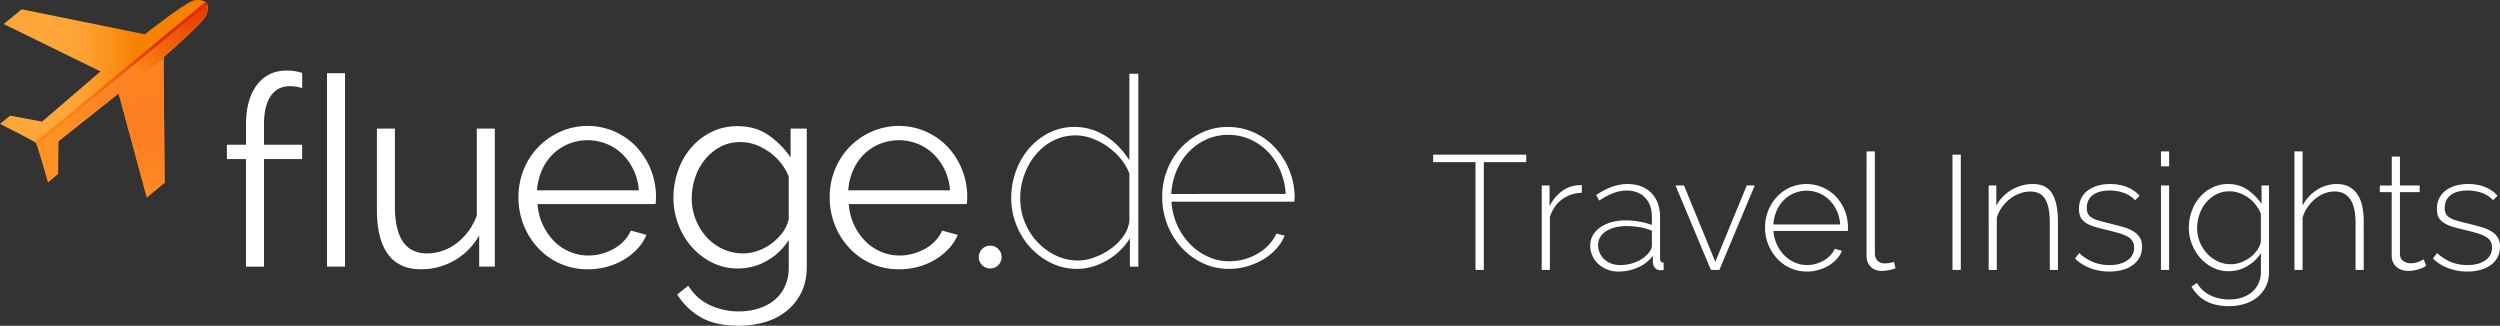 <svg xmlns="http://www.w3.org/2000/svg" xmlns:xlink="http://www.w3.org/1999/xlink" viewBox="0 0 3763.92 490.4"><rect x="0" y="0" width="3763.92" height="490.4" fill="#333333" stroke="none"/><defs><linearGradient id="a" y1="148.67" x2="312.54" y2="148.67" gradientUnits="userSpaceOnUse"><stop offset=".35" stop-color="#ffa63a"/><stop offset=".45" stop-color="#fd9c2a"/><stop offset=".66" stop-color="#f78201"/><stop offset=".66" stop-color="#f78200"/></linearGradient><clipPath id="c"><path d="M310.53 4.05c2.57 3.12 3.08 13.24-.89 20.25-7.75 13.59-63.46 61.58-63.46 61.58l1.72 189.05L221 297.34 178.63 140.7l-90.87 72-.38 48.94-15 12.58s-16-56.31-18-58.82S0 186.47.0 186.47l15.21-12.35 48.11 8.94 88-75.52L5.56 36.17 32.69 14 218 51.65S275.67 6.1 290.49 1.08C298.13-1.49 308 .94 310.53 4.05z" style="fill:url(#a)"/></clipPath><radialGradient id="d" cx="-669.44" cy="5.01" r="139.96" gradientTransform="matrix(1, 0, 0, 1, 896.88, 178.02)" gradientUnits="userSpaceOnUse"><stop offset=".16" stop-color="#fd8022"/><stop offset=".54" stop-color="#fd8422"/><stop offset=".95" stop-color="#fe9124"/><stop offset=".96" stop-color="#fe9224"/></radialGradient><linearGradient id="e" x1="-1056.76" y1="-1704.47" x2="-699.26" y2="-1704.47" gradientTransform="matrix(0.41, 0, 0, 0.14, 619.36, 301.07)" gradientUnits="userSpaceOnUse"><stop offset="0" stop-color="#fc8816"/><stop offset=".22" stop-color="#f77410"/><stop offset=".71" stop-color="#ec4c04"/><stop offset=".96" stop-color="#e83d00"/></linearGradient><linearGradient id="f" x1="162.48" y1="160.9" x2="390" y2="160.9" gradientTransform="matrix(0.89, 0.98, -0.73, 1.18, 53.05, -348.98)" gradientUnits="userSpaceOnUse"><stop offset=".05" stop-color="#fc8816"/><stop offset=".19" stop-color="#fb8415"/><stop offset=".33" stop-color="#f77812"/><stop offset=".46" stop-color="#f0640e"/><stop offset=".6" stop-color="#e84907"/><stop offset=".72" stop-color="#de2b00"/></linearGradient></defs><title>fluege_travelinsights_logo</title><path d="M3714.83 408.83a82.23 82.23.0 01-28.22-4.89 65.29 65.29.0 01-23.56-14.67l6.14-8.31a71.72 71.72.0 0021.35 13.69 65.12 65.12.0 0024.29 4.4q16.7.0 26.88-7t10.18-19.43a18 18 0 00-2.58-9.9 20.44 20.44.0 00-7.73-6.84 63.65 63.65.0 00-12.76-5q-7.61-2.19-17.67-4.64-10.8-2.44-18.77-4.89a50.16 50.16.0 01-13.13-5.87 22.63 22.63.0 01-7.73-8.31q-2.58-4.89-2.58-12.46a35.68 35.68.0 013.68-16.63 32.89 32.89.0 0110.19-11.73 46.66 46.66.0 0115-7 67.78 67.78.0 0118-2.32q15 0 26.51 5t17.91 12.83l-6.87 6.61a39 39 0 00-16.56-11 63.74 63.74.0 00-21.72-3.66 59 59 0 00-13.38 1.46 32.31 32.31.0 00-10.92 4.65 22.92 22.92.0 00-7.36 8.19 24.63 24.63.0 00-2.7 11.85 19.2 19.2.0 001.84 9.05 15.63 15.63.0 005.89 5.87 43.66 43.66.0 0010.43 4.27q6.39 1.85 15.22 4 12 2.92 21.35 5.62a61.38 61.38.0 0115.58 6.6 29 29 0 019.57 9.29q3.32 5.37 3.32 13.69.0 17.11-13.38 27.25T3714.83 408.83zm-62.09-8.56c-.65.33-1.76.94-3.31 1.84a34.18 34.18.0 01-5.89 2.56 72.12 72.12.0 01-8 2.2 43.84 43.84.0 01-9.58 1 31.6 31.6.0 01-9.69-1.46 23 23 0 01-8-4.41 20.79 20.79.0 01-5.39-7.08 22.67 22.67.0 01-2-9.78V289.29h-17.91v-10H3601V235.76h12.27v43.51h29.7v10h-29.7v92.89q0 7.1 4.91 10.64a18.41 18.41.0 0011 3.54 30.91 30.91.0 0013.13-2.56c3.69-1.72 5.93-2.82 6.75-3.3zm-94 6.12h-12.27v-70.9q0-47.17-31.66-47.18a41.64 41.64.0 00-15.34 2.94 50.93 50.93.0 00-14 8.31 59.74 59.74.0 00-11.41 12.59 55.17 55.17.0 00-7.37 15.52v78.72h-12.27V227.94h12.27v81.64a61.54 61.54.0 0121.72-23.71 54.62 54.62.0 0129.82-8.8q10.54.0 18.16 3.91a34.14 34.14.0 0112.64 11.25 50.47 50.47.0 017.36 17.72 107.17 107.17.0 012.33 23.34zm-2e2-8.56a42.64 42.64.0 0015.83-3.06 55.81 55.81.0 0014-7.94 46.87 46.87.0 0010.31-11 31.21 31.21.0 005-12.22V321.8a54.89 54.89.0 00-7.86-13.56 53 53 0 00-11.16-10.64 55.71 55.71.0 00-13.5-7 43.46 43.46.0 00-14.6-2.57 42.82 42.82.0 00-20.62 4.89 49.44 49.44.0 00-15.33 12.71 57.05 57.05.0 00-9.58 17.72 62.67 62.67.0 00-3.31 19.93 55.13 55.13.0 003.93 20.77 57.35 57.35.0 0010.8 17.36 51.07 51.07.0 0016.19 12A46.09 46.09.0 003358.74 397.83zm-2.94 10.51a53.68 53.68.0 01-24.3-5.5 61.11 61.11.0 01-19-14.67 69.76 69.76.0 01-12.51-20.9 66.43 66.43.0 01-4.54-24.2 73.33 73.33.0 014.29-24.93A66.65 66.65.0 013311.87 297a58.33 58.33.0 0118.77-14.54 53.9 53.9.0 0124.17-5.38q16.7.0 29.09 8.68a83.31 83.31.0 0121 21.14V279.27h11.29V408.83q0 13-4.91 22.73a47.52 47.52.0 01-13.13 16.26A57.37 57.37.0 013379 457.6a78.91 78.91.0 01-22.95 3.3 86.82 86.82.0 01-19.88-2.08 59.54 59.54.0 01-15.58-5.87 51.31 51.31.0 01-12-9.29 66.82 66.82.0 01-9.2-12.1l8.35-5.62a45.74 45.74.0 0020.61 18.95 65.56 65.56.0 0027.73 6 62.57 62.57.0 0018.53-2.69 45.14 45.14.0 0015.22-7.95 37.74 37.74.0 0010.3-13.08 41.39 41.39.0 003.81-18.33V381A58.86 58.86.0 013383 400.88 53.9 53.9.0 013355.8 408.34zM3253.46 250.42V227.94h12.27v22.48zm0 156V279.27h12.27V406.39zm-77.55 2.44a82.19 82.19.0 01-28.22-4.89 65.29 65.29.0 01-23.56-14.67l6.13-8.31a71.84 71.84.0 0021.35 13.69 65.21 65.21.0 0024.3 4.4q16.7.0 26.87-7A22.24 22.24.0 003213 372.65a18 18 0 00-2.58-9.9 20.52 20.52.0 00-7.73-6.84 63.89 63.89.0 00-12.76-5q-7.61-2.19-17.67-4.64-10.8-2.44-18.78-4.89a50.23 50.23.0 01-13.12-5.87 22.66 22.66.0 01-7.74-8.31q-2.57-4.89-2.57-12.46a35.68 35.68.0 013.68-16.63 32.87 32.87.0 0110.18-11.73 46.86 46.86.0 0115-7 67.91 67.91.0 0118-2.32q15 0 26.51 5t17.91 12.83l-6.87 6.61a39 39 0 00-16.57-11 63.68 63.68.0 00-21.71-3.66 58.94 58.94.0 00-13.38 1.46 32.31 32.31.0 00-10.92 4.65 22.92 22.92.0 00-7.36 8.19 24.63 24.63.0 00-2.7 11.85 19.08 19.08.0 001.84 9.05 15.63 15.63.0 005.89 5.87 43.49 43.49.0 0010.43 4.27q6.38 1.85 15.21 4 12 2.92 21.35 5.62a61.46 61.46.0 0115.59 6.6 29 29 0 019.57 9.29q3.32 5.37 3.31 13.69.0 17.11-13.37 27.25T3175.91 408.83zm-77.55-2.44h-12.27v-70.9q0-24.69-7-35.93t-22.21-11.25a46.21 46.21.0 00-16.08 2.94 54.18 54.18.0 00-14.85 8.31 60.39 60.39.0 00-12 12.59 51.76 51.76.0 00-7.61 15.52v78.72h-12.27V279.27h11.53v30.31a59.67 59.67.0 019.7-13.32 61 61 0 0113-10.27 65.5 65.5.0 0115.33-6.6 60.22 60.22.0 0116.69-2.32q20.86.0 29.45 14.54t8.59 41.68zm-158.78.0V232.82h12.52V406.39zM2810.25 227.94h12.51V381.21q0 7.08 4 11.24t11.17 4.16a42.78 42.78.0 006.5-.61 34.93 34.93.0 007-1.84l2.45 9.78a51.24 51.24.0 01-10.31 2.81 60.38 60.38.0 01-10.55 1.1q-10.31.0-16.56-6.23t-6.26-16.75zm-39.76 110a57.54 57.54.0 00-5-20.54 54.74 54.74.0 00-11-16 49.67 49.67.0 00-15.59-10.51 49 49 0 00-37.79.0 49.51 49.51.0 00-15.58 10.51 50.8 50.8.0 00-10.8 16.14 61.57 61.57.0 00-4.79 20.41zm-50.06 70.89a59.59 59.59.0 01-25-5.26 62 62 0 01-20-14.42 68.34 68.34.0 01-18-46.81 67.18 67.18.0 0117.91-46.08A61.08 61.08.0 012695 282.2a62 62 0 0149.69.13 62.23 62.23.0 0119.88 14.17 65 65 0 0113 20.78 67.85 67.85.0 014.66 25.06v3.05a6.42 6.42.0 01-.25 2.33h-111.9a56.59 56.59.0 005.15 20.41 58.11 58.11.0 0011.17 16.25A50.19 50.19.0 002702 395.14a46.12 46.12.0 0018.9 3.91 46.92 46.92.0 0013-1.83 53 53 0 0011.91-5 43.2 43.2.0 009.81-7.7 36 36 0 006.75-9.9l10.8 2.93a40.51 40.51.0 01-8 12.59 53.62 53.62.0 01-12.27 9.9 62.9 62.9.0 01-15.33 6.48A63.74 63.74.0 012720.43 408.83zm-144.55-2.44-53.25-127.12h12.76l47.12 114.89 47.36-114.89h12l-53.26 127.12zm-137.19-7.34a62.66 62.66.0 0026.14-5.38q11.91-5.37 18.28-14.17 3.93-5.14 3.93-9.78V347.23a99 99 0 00-18.41-5.14 112.76 112.76.0 00-19.87-1.71 68.4 68.4.0 00-17.43 2.08 46.57 46.57.0 00-13.5 5.75 26.64 26.64.0 00-8.71 8.92 22.64 22.64.0 00-3.07 11.61 29.56 29.56.0 002.46 12 28.26 28.26.0 006.87 9.65 32.89 32.89.0 0010.43 6.36A35.4 35.4.0 002438.69 399.05zm-2.45 9.78a43.93 43.93.0 01-29.82-11.37 36.8 36.8.0 01-9-12.46 37.93 37.93.0 01-3.19-15.53 29.86 29.86.0 013.92-15.15 37.54 37.54.0 0110.92-11.86 54.3 54.3.0 0116.81-7.82 78.11 78.11.0 0121.6-2.81 119.9 119.9.0 0120.74 1.83 102.49 102.49.0 0118.77 5V326.2q0-18.07-10.31-28.72t-28-10.63a56.26 56.26.0 00-19.76 3.91A101.53 101.53.0 002407.77 302l-4.66-8.31q24.54-16.62 46.63-16.62 23.07.0 36.32 13.32t13.25 36.79v62.09c0 4.08 1.8 6.11 5.4 6.11v11a25.06 25.06.0 01-2.58.36c-.9.08-1.67.12-2.33.12a10 10 0 01-7.85-3.3 13.81 13.81.0 01-3.44-7.94v-10.5a57.39 57.39.0 01-22.57 17.6A72.38 72.38.0 012436.24 408.83zm-54.73-118.56a51.29 51.29.0 00-30.06 10.15q-12.88 9.65-18 26.52v79.45h-12.27V279.27h11.78v31.29a61.48 61.48.0 0117.55-21.88 45 45 0 0123.44-9.65 42.79 42.79.0 014.41-.25h3.19zm-83.68-46.2H2234V406.39h-12.51V244.07H2157.7V232.82h140.13z" style="fill:#fff;fill-rule:evenodd"/><path d="M885.12 405.42a100.95 100.95.0 01-75-32.12 109.06 109.06.0 01-21.75-34.51 112.3 112.3.0 01-7.78-41.89 109.79 109.79.0 017.78-41.29A104.5 104.5.0 01843 198.56a101.36 101.36.0 01115.9 23.34 109.55 109.55.0 0128.73 74.6q0 3.19-.2 6.39a20.89 20.89.0 01-.6 4.39H809.32a87.78 87.78.0 0024.53 55.45 73.54 73.54.0 0023.54 16.16 71 71 0 0028.53 5.78 74.9 74.9.0 0020.35-2.79 80.88 80.88.0 0018.35-7.58 64 64 0 0015-11.77 52.37 52.37.0 0010.18-15.36l23.53 6.39a69.11 69.11.0 01-13.56 20.94 94.64 94.64.0 01-20.35 16.36 99.43 99.43.0 01-25.53 10.77A109.55 109.55.0 01885.12 405.42zm76.6-118.89a83.32 83.32.0 00-24.53-54.26 73.65 73.65.0 00-23.74-15.56 76.6 76.6.0 00-57.45.0 73.54 73.54.0 00-23.74 15.56 76.31 76.31.0 00-16.36 23.94 90.46 90.46.0 00-7.38 30.32zm149.55 117.69a85.89 85.89.0 01-39.3-9 101.36 101.36.0 01-30.72-23.74 108.65 108.65.0 01-20.15-33.92 111.68 111.68.0 01-7.18-39.49 123.11 123.11.0 017-41.3 106.42 106.42.0 0119.75-34.51 96.73 96.73.0 0130.52-23.54 87.62 87.62.0 0139.3-8.77q26.73.0 46.29 13.37a128.53 128.53.0 0133.51 33.71V193.57h24.33V402.23q0 21.54-8.17 38.1a82 82 0 01-22 27.73A93.38 93.38.0 011152 484.82a137.88 137.88.0 01-39.5 5.58q-35.52.0-57.45-12.77a101.79 101.79.0 01-35.51-34.31l16.76-13.16A74.73 74.73.0 001069 459.48a102.81 102.81.0 0043.49 9.38 98.91 98.91.0 0028.92-4.19 70.64 70.64.0 0023.94-12.37 58.35 58.35.0 0016.16-20.75q6-12.57 6-29.32V361.14a90.21 90.21.0 01-32.91 31.52A87 87 0 011111.27 404.22zm7.58-22.74a65.82 65.82.0 0023.54-4.39 78.62 78.62.0 0020.95-11.77 77.16 77.16.0 0015.76-16.55 51.15 51.15.0 008.37-18.75V265.78A78.22 78.22.0 001175.3 245a86.55 86.55.0 00-37.9-27.13 64.65 64.65.0 00-22.14-4q-17.57.0-31.12 7.39A75.58 75.58.0 001061 240.65a86.07 86.07.0 00-14.56 27.12 97.68 97.68.0 00-5 30.73A87.11 87.11.0 001063.79 357a76.65 76.65.0 0024.54 17.95A71.47 71.47.0 001118.85 381.48zm234.83 23.94a101 101 0 01-75-32.12 109.21 109.21.0 01-21.74-34.51 112.1 112.1.0 01-7.78-41.89 109.6 109.6.0 017.78-41.29 104.41 104.41.0 0154.66-57.05 101.38 101.38.0 01115.9 23.34 109.67 109.67.0 0128.73 74.6c0 2.13-.08 4.26-.21 6.39a20.4 20.4.0 01-.59 4.39H1277.88a87.78 87.78.0 0024.53 55.45A73.54 73.54.0 001326 378.89a71 71 0 0028.53 5.78 74.77 74.77.0 0020.34-2.79 80.77 80.77.0 0018.36-7.58 64.22 64.22.0 0015-11.77 52.14 52.14.0 0010.17-15.36l23.54 6.39a69.3 69.3.0 01-13.56 20.94 94.89 94.89.0 01-20.35 16.36 99.43 99.43.0 01-25.53 10.77A109.55 109.55.0 011353.68 405.42zm76.6-118.89a83.44 83.44.0 00-24.53-54.26A73.75 73.75.0 001382 216.71a76.6 76.6.0 00-57.45.0 73.54 73.54.0 00-23.74 15.56 76.31 76.31.0 00-16.36 23.94 90.46 90.46.0 00-7.38 30.32zm60.55 83.3A17.19 17.19.0 101508 387 17.18 17.18.0 001490.83 369.83zM397.47 217.9V187.19q0-27.93 10.17-42.7T437 129.73a57.11 57.11.0 0116.15 2.4c.63.18 1.2.4 1.8.6v-23a78.74 78.74.0 00-23.14-3.49q-28.72.0-45.08 21.75t-16.36 60V217.9H341.61v21.55h28.73v162h27.13v-162h57.45V217.9zm94.85-107.72V401.42h27.13V110.18zM745 193.57H717.87V324.43A90.8 90.8.0 01705.3 348a93.48 93.48.0 01-17.56 17.95 73.63 73.63.0 01-21.34 11.57 71.51 71.51.0 01-23.54 4q-48.29.0-48.28-70.61V193.57H567.45V315.65q0 44.69 16.76 67.23t49.47 22.54a99.46 99.46.0 0087.77-51.07v47.07H745zM1850.33 404.83a91.69 91.69.0 01-39.32-8.54 101.25 101.25.0 01-32-23.43 110.21 110.21.0 01-21.45-34.55 113.34 113.34.0 01-7.74-41.9 110.17 110.17.0 017.55-40.91 103.27 103.27.0 0121-33.35 102 102 0 0131.37-22.64 90.85 90.85.0 0138.92-8.34 93.6 93.6.0 0139.32 8.34 99.31 99.31.0 0131.76 22.84 110.69 110.69.0 0121.45 34 108.31 108.31.0 017.94 41.3c0 .54-.07 1.59-.2 3.18s-.2 2.52-.2 2.78H1763.75a99.59 99.59.0 008.74 35.54 98.33 98.33.0 0019.26 28.4 90.12 90.12.0 0026.81 18.86 75.82 75.82.0 0032.16 6.95 85.23 85.23.0 0042.89-11.52 71.31 71.31.0 0016.68-13.3 68 68 0 0011.52-16.88l12.31 3.18a67.3 67.3.0 01-12.91 20 84.68 84.68.0 01-19.65 15.89 104.6 104.6.0 01-24.23 10.33A97.33 97.33.0 011850.33 404.83zM1935.71 292a103.84 103.84.0 00-8.34-35.74 93.63 93.63.0 00-18.86-28.2 84.66 84.66.0 00-26.81-18.46 80.85 80.85.0 00-32.56-6.56 78.83 78.83.0 00-32.57 6.76A84.84 84.84.0 001790 228.5a92 92 0 00-18.47 28.2 106.44 106.44.0 00-8.14 35.34zM1700.37 111V241.21a133.71 133.71.0 00-14.89-19.06 110 110 0 00-18.87-16.09A89.73 89.73.0 001644 195.14a85.15 85.15.0 00-26.22-4 84.08 84.08.0 00-38.12 8.74 96.63 96.63.0 00-30.18 23.43 109.23 109.23.0 00-19.86 34.15 117.62 117.62.0 00-7.15 40.91 108.37 108.37.0 007.35 39.31 109.59 109.59.0 0020.65 34 104.44 104.44.0 0031.57 24 87.56 87.56.0 0039.71 9.14 81.6 81.6.0 0023-3.38 99.24 99.24.0 0021.84-9.33 100.5 100.5.0 0019.26-14.49 94.67 94.67.0 0015.29-18.87v12h0v30.78h12.68v-.7h0V335.76h0V111zm0 221.6a47.39 47.39.0 01-8.94 22.84 81.33 81.33.0 01-19.06 19.06 100.2 100.2.0 01-24.42 12.9 72.21 72.21.0 01-24.63 4.77 76.92 76.92.0 01-34.15-7.74 92.92 92.92.0 01-27.8-20.66 95.75 95.75.0 01-18.66-29.78A94.63 94.63.0 011536 298.4a103.67 103.67.0 016-34.75 98.94 98.94.0 0116.88-30.18A84.87 84.87.0 011585.2 212a73.17 73.17.0 0134.55-8.14 71.08 71.08.0 0124.42 4.57 98.87 98.87.0 0123.44 12.31A102.84 102.84.0 011687.26 239a76.38 76.38.0 0113.11 22.44z" style="fill:#fff"/><path d="M310.53 4.05c2.57 3.12 3.08 13.24-.89 20.25-7.75 13.59-63.46 61.58-63.46 61.58l1.72 189.05L221 297.34 178.63 140.7l-90.87 72-.38 48.94-15 12.58s-16-56.31-18-58.82S0 186.47.0 186.47l15.21-12.35 48.11 8.94 88-75.52L5.56 36.17 32.69 14 218 51.65S275.67 6.1 290.49 1.08C298.13-1.49 308 .94 310.53 4.05z" style="fill:url(#a)"/><g style="clip-path:url(#c)"><rect x="48.68" y="98" width="357.5" height="170" transform="translate(-64.46 186.4) rotate(-39.49)" style="fill:url(#d)"/><rect x="190.22" y="46.94" width="145.19" height="24.14" transform="translate(22.46 180.6) rotate(-39.49)" style="fill:url(#e)"/><rect x="12.22" y="109.17" width="337.87" height="4.47" transform="translate(-29.5 140.63) rotate(-39.49)" style="fill:url(#f)"/></g></svg>